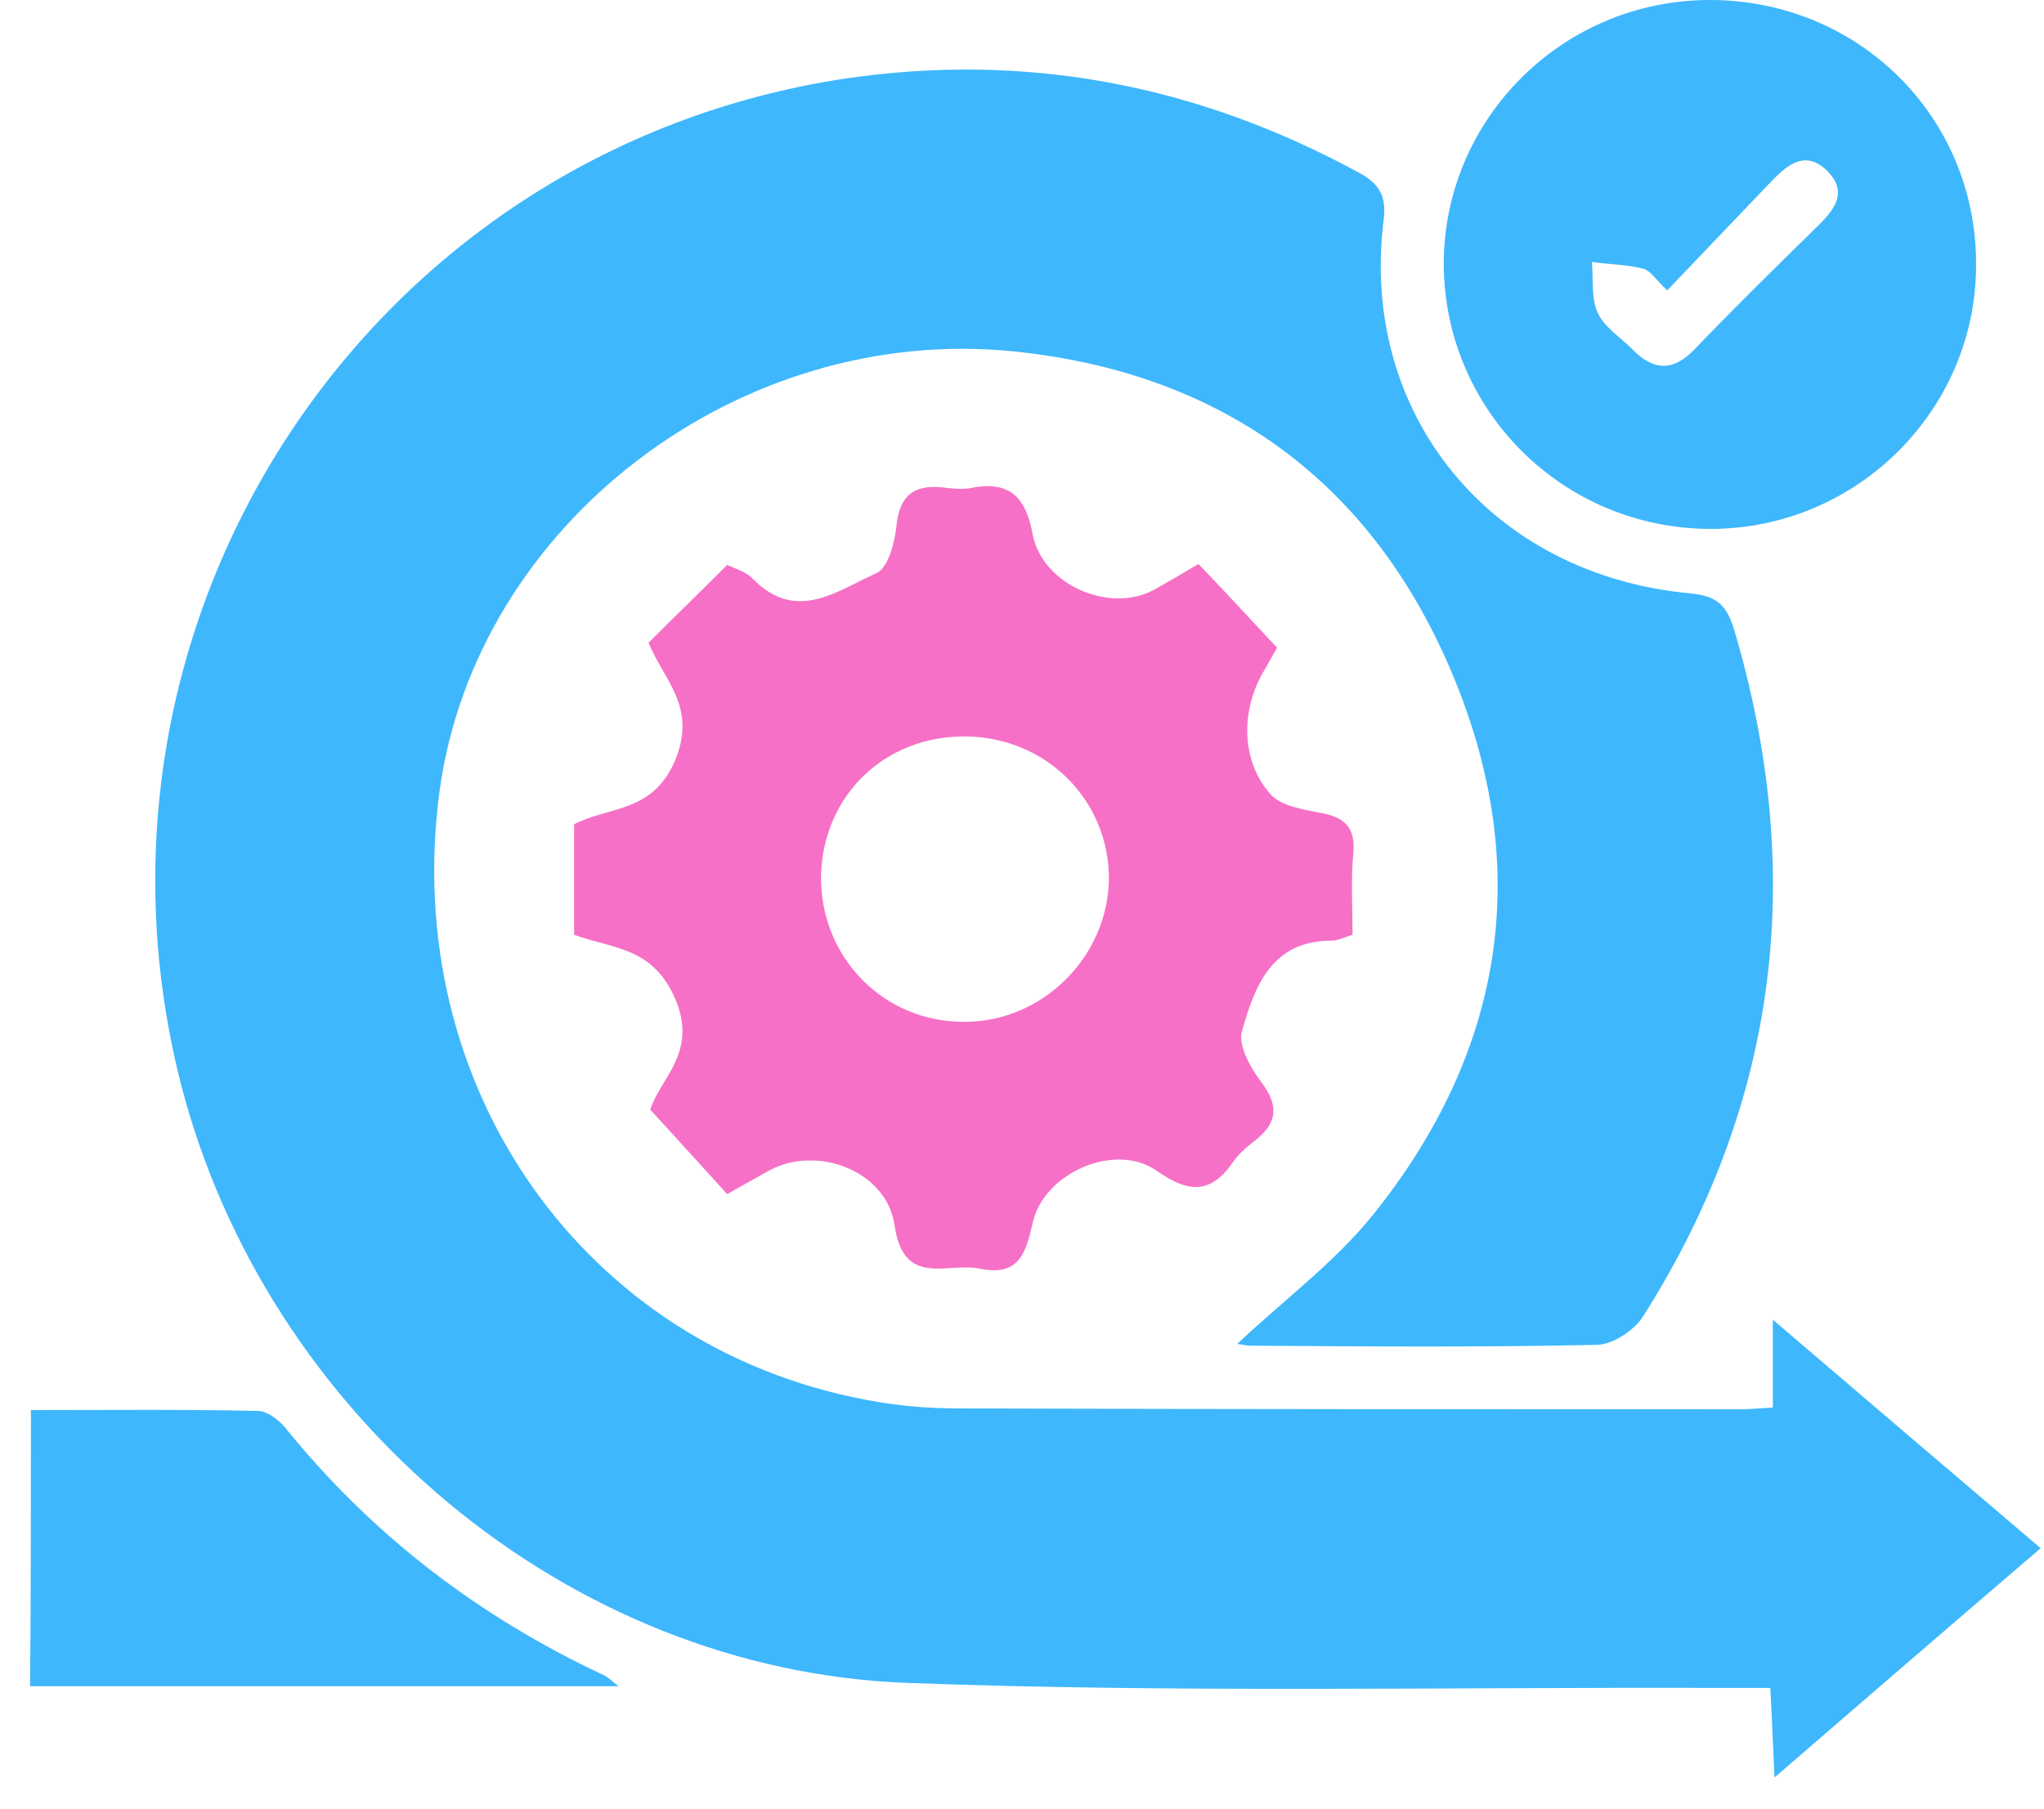 <svg width="61" height="54" viewBox="0 0 61 54" fill="none" xmlns="http://www.w3.org/2000/svg">
<path d="M52.908 42.015C52.908 41.191 52.908 40.466 52.908 39.392C55.68 41.765 58.228 43.938 60.901 46.212C58.278 48.46 55.73 50.658 52.958 53.056C52.908 52.057 52.883 51.282 52.833 50.383C52.233 50.383 51.709 50.383 51.184 50.383C43.141 50.358 35.097 50.533 27.079 50.233C16.913 49.858 7.945 42.24 5.397 32.348C1.85 18.41 11.018 4.496 25.206 2.348C30.601 1.549 35.697 2.523 40.493 5.121C41.117 5.446 41.392 5.795 41.292 6.57C40.568 12.365 44.49 17.161 50.435 17.71C51.209 17.785 51.509 18.035 51.734 18.735C53.907 26.003 53.108 32.873 49.036 39.292C48.786 39.692 48.162 40.117 47.687 40.142C44.24 40.217 40.768 40.192 37.321 40.167C37.171 40.167 37.021 40.117 36.921 40.117C38.295 38.818 39.819 37.694 40.968 36.27C44.864 31.424 45.764 25.978 43.391 20.233C41.018 14.463 36.546 11.141 30.277 10.491C22.033 9.642 14.19 15.662 13.116 23.63C11.942 32.423 17.412 40.217 25.88 41.79C26.779 41.965 27.704 42.04 28.603 42.04C36.397 42.065 44.165 42.065 51.959 42.065C52.208 42.065 52.458 42.04 52.908 42.015Z" fill="#3EB7FD"/>
<path d="M38.115 19.334C37.99 19.534 37.865 19.784 37.716 20.033C37.016 21.207 37.041 22.731 37.916 23.705C38.215 24.055 38.865 24.155 39.364 24.255C40.114 24.38 40.463 24.68 40.388 25.479C40.313 26.253 40.364 27.052 40.364 27.902C40.114 27.977 39.939 28.077 39.739 28.077C37.941 28.077 37.441 29.451 37.066 30.774C36.941 31.199 37.316 31.873 37.641 32.298C38.19 33.023 38.115 33.547 37.416 34.072C37.191 34.246 36.966 34.446 36.791 34.696C36.117 35.67 35.443 35.595 34.518 34.946C33.269 34.072 31.146 35.021 30.821 36.495C30.622 37.369 30.422 38.118 29.248 37.868C28.273 37.669 26.975 38.443 26.7 36.594C26.475 34.921 24.302 34.122 22.853 34.996C22.503 35.196 22.129 35.395 21.704 35.645C20.955 34.821 20.23 34.022 19.406 33.122C19.706 32.173 20.83 31.424 20.155 29.825C19.481 28.252 18.282 28.326 17.133 27.902C17.133 26.778 17.133 25.704 17.133 24.605C18.182 24.055 19.481 24.28 20.155 22.681C20.805 21.082 19.806 20.308 19.356 19.184C20.13 18.41 20.905 17.66 21.704 16.861C21.954 16.986 22.253 17.061 22.453 17.261C23.752 18.61 24.976 17.635 26.15 17.111C26.5 16.961 26.7 16.212 26.75 15.712C26.85 14.713 27.349 14.438 28.248 14.563C28.498 14.588 28.748 14.613 28.998 14.563C30.147 14.338 30.622 14.863 30.821 15.962C31.121 17.485 33.194 18.36 34.518 17.56C34.918 17.336 35.293 17.111 35.767 16.836C36.542 17.635 37.266 18.435 38.115 19.334ZM28.823 21.982C26.4 21.957 24.552 23.755 24.502 26.153C24.477 28.576 26.375 30.525 28.798 30.5C31.121 30.5 33.069 28.551 33.094 26.228C33.094 23.88 31.221 22.007 28.823 21.982Z" fill="#F670C7"/>
<path d="M51.029 0C55.451 0 58.973 3.472 58.973 7.868C58.998 12.215 55.426 15.787 51.054 15.787C46.658 15.787 43.111 12.265 43.086 7.893C43.086 3.547 46.633 0 51.029 0ZM49.755 8.668C49.406 8.343 49.256 8.068 49.031 8.018C48.531 7.893 48.007 7.893 47.507 7.818C47.557 8.343 47.482 8.918 47.682 9.342C47.882 9.767 48.356 10.067 48.706 10.416C49.356 11.091 49.955 11.091 50.605 10.391C51.804 9.142 53.053 7.918 54.302 6.694C54.801 6.195 55.126 5.695 54.526 5.096C53.902 4.496 53.402 4.871 52.928 5.346C51.879 6.445 50.855 7.519 49.755 8.668Z" fill="#3EB7FD"/>
<path d="M0.923 42.09C3.221 42.09 5.47 42.065 7.693 42.115C7.968 42.115 8.292 42.365 8.492 42.59C11.09 45.812 14.287 48.26 18.034 50.009C18.134 50.059 18.209 50.133 18.459 50.333C12.514 50.333 6.719 50.333 0.898 50.333C0.923 47.586 0.923 44.888 0.923 42.09Z" fill="#3EB7FD"/>
</svg>

